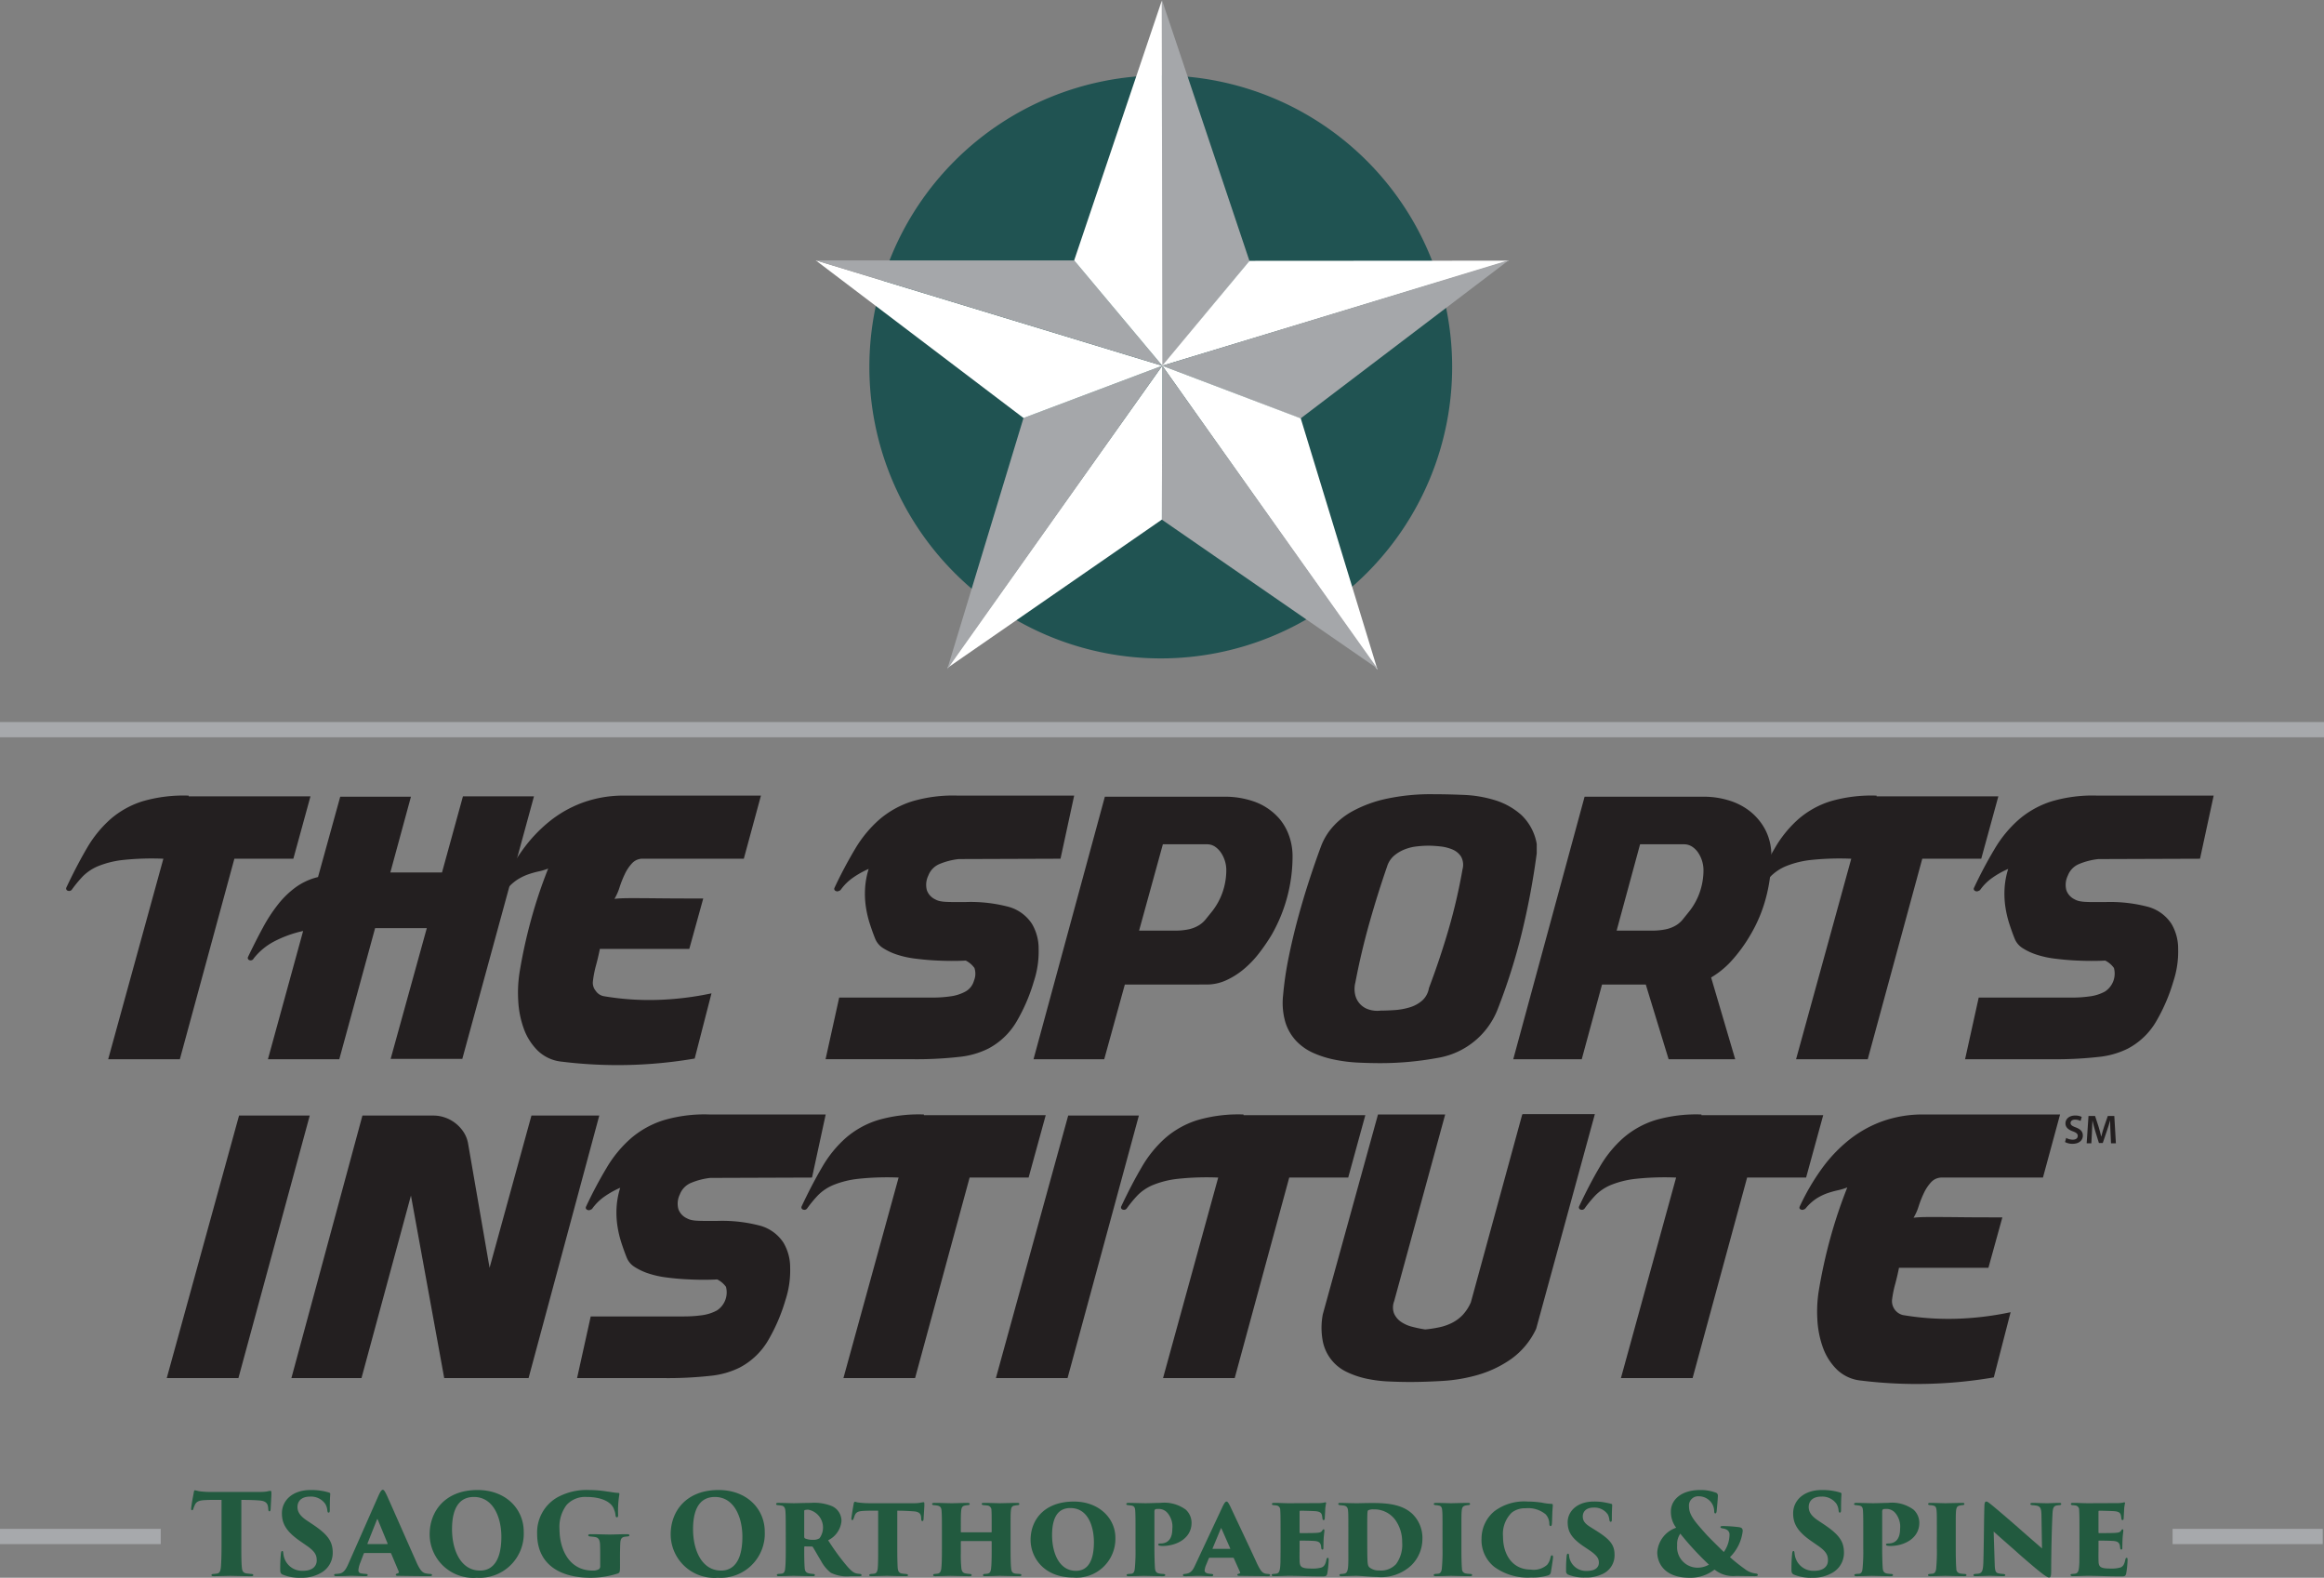 <svg xmlns="http://www.w3.org/2000/svg" viewBox="0 0 228.57 155.128">
  <rect x="0" y="0" width="228.57" height="155.128" fill="#808080" stroke="none"/>
  <g id="Layer_2" data-name="Layer 2">
    <g id="Layer_2-2" data-name="Layer 2">
      <g>
        <path d="M23.734,151.784c0,.857,0,1.881.055,2.343.022.286.1.518.43.572.143.022.274.033.473.055.176.012.22.045.22.121,0,.066-.055.1-.253.1-.748,0-1.815-.033-1.991-.033-.187,0-1.254.033-1.617.033-.176,0-.253-.022-.253-.11,0-.077.088-.11.22-.11.11-.011.231-.021.353-.044.242-.044.319-.285.352-.604.044-.462.066-1.254.066-2.321v-4.312c-.429,0-1.111-.012-1.661.021-.616.033-.858.176-1.001.562a2.205,2.205,0,0,0-.1.253c-.021.088-.055.176-.132.176-.099,0-.099-.088-.088-.22.044-.451.165-1.045.242-1.464.021-.165.055-.274.121-.274a3.297,3.297,0,0,1,.374.088,8.499,8.499,0,0,0,1.221.077h4.786a4.629,4.629,0,0,0,.692-.044,2.824,2.824,0,0,1,.342-.066c.099,0,.109.066.109.341,0,.154-.065,1.178-.076,1.452-.012.154-.045.221-.11.221-.088,0-.11-.066-.121-.198a2.006,2.006,0,0,0-.022-.22c-.044-.342-.209-.605-.857-.649-.363-.033-.936-.055-1.771-.055Z" fill="#225a3f"/>
        <path d="M27.804,154.82c-.187-.077-.242-.22-.242-.44a14.213,14.213,0,0,1,.066-1.617c.021-.197.066-.264.132-.264.077,0,.088.099.1.188a2.129,2.129,0,0,0,.055.341,1.844,1.844,0,0,0,1.87,1.419c1.045,0,1.364-.539,1.364-1.012,0-.463-.088-.848-1.023-1.485l-.682-.474c-1.343-.946-1.717-1.716-1.717-2.684,0-1.266,1.046-2.289,2.806-2.289a6.102,6.102,0,0,1,1.266.11,4.979,4.979,0,0,1,.539.132c.109.033.143.066.143.154-.021.352-.044.572-.044,1.551,0,.198-.033.275-.121.275-.055,0-.099-.033-.121-.209a1.532,1.532,0,0,0-.198-.639,1.703,1.703,0,0,0-1.507-.726c-.902,0-1.232.506-1.232,1.012,0,.374.132.804.88,1.31l.562.374c1.54,1.023,2.024,1.705,2.024,2.816a2.24,2.24,0,0,1-1.166,1.991,3.681,3.681,0,0,1-1.914.474A4.395,4.395,0,0,1,27.804,154.82Z" fill="#225a3f"/>
        <path d="M35.867,152.697c-.056,0-.077.021-.1.077l-.341.901a2.483,2.483,0,0,0-.176.704c0,.209.099.309.33.33.121.022.297.033.385.044.165,0,.198.056.198.11,0,.088-.088.11-.231.11-.495,0-.869-.033-1.452-.033-.121,0-.847.033-1.396.033-.154,0-.221-.044-.221-.11,0-.088.077-.11.209-.11a2.942,2.942,0,0,0,.353-.044c.385-.076.604-.418.836-.945l2.938-6.646c.209-.473.33-.638.451-.638.109,0,.209.153.396.55.286.616,2.135,4.83,2.883,6.502.374.858.616,1.122,1.001,1.177a2.14,2.14,0,0,0,.353.044c.143,0,.209.045.209.11,0,.077-.077.11-.286.11-1.078,0-2.333-.022-3.037-.033-.176,0-.241-.033-.241-.099,0-.066.055-.11.153-.133.121-.021.165-.099.133-.197l-.737-1.75a.093.093,0,0,0-.088-.065Zm2.2-.88c.066,0,.066-.033.055-.056l-.968-2.354c-.033-.076-.055-.055-.077,0l-.936,2.354a.041.041,0,0,0,.044.056Z" fill="#225a3f"/>
        <path d="M42.258,150.848c0-2.2,1.474-4.346,4.708-4.346,2.795,0,4.544,1.87,4.544,4.104a4.34,4.34,0,0,1-4.621,4.522A4.29,4.29,0,0,1,42.258,150.848Zm7.052.242c0-1.826-.759-3.905-2.706-3.905-1.013,0-2.146.561-2.146,3.168,0,2.079.869,4.071,2.761,4.071C47.901,154.424,49.31,154.126,49.31,151.09Z" fill="#225a3f"/>
        <path d="M60.98,153.917c0,.649-.021.716-.22.792a8.484,8.484,0,0,1-2.695.419c-3.092,0-5.236-1.387-5.236-4.313a3.968,3.968,0,0,1,1.979-3.586,6.012,6.012,0,0,1,3.158-.727,11.309,11.309,0,0,1,1.782.154c.374.044.736.121,1.056.132.1,0,.121.044.11.144a9.987,9.987,0,0,0-.121,2.023c0,.177-.044.231-.121.231s-.121-.088-.132-.176a1.703,1.703,0,0,0-.132-.55c-.209-.749-1.188-1.276-2.718-1.276a2.465,2.465,0,0,0-1.97.792,3.58,3.58,0,0,0-.692,2.376c0,1.97.946,4.071,3.256,4.071a1.16,1.16,0,0,0,.616-.133.347.347,0,0,0,.132-.297v-.671c0-.451,0-.88-.011-1.287,0-.627-.143-.858-.517-.913-.144-.022-.286-.033-.474-.055-.088,0-.176-.045-.176-.11,0-.066.055-.11.231-.11.715,0,1.562.033,1.858.033.396,0,1.111-.033,1.706-.033.165,0,.253.022.253.11,0,.077-.066.099-.176.11-.045,0-.188.021-.298.032-.264.056-.385.177-.418.562-.021.352-.033.924-.033,1.463Z" fill="#225a3f"/>
        <path d="M65.963,150.848c0-2.2,1.474-4.346,4.708-4.346,2.795,0,4.544,1.87,4.544,4.104a4.34,4.34,0,0,1-4.621,4.522A4.29,4.29,0,0,1,65.963,150.848Zm7.052.242c0-1.826-.759-3.905-2.706-3.905-1.013,0-2.146.561-2.146,3.168,0,2.079.869,4.071,2.761,4.071C71.606,154.424,73.015,154.126,73.015,151.09Z" fill="#225a3f"/>
        <path d="M77.281,150.529c0-1.484-.011-1.628-.033-1.936-.021-.407-.197-.539-.406-.562-.177-.033-.265-.033-.342-.044-.121,0-.165-.055-.165-.11,0-.055.033-.109.198-.109.396,0,1.408.033,1.529.033.165,0,1.199-.033,1.694-.033a4.606,4.606,0,0,1,2.068.319,1.583,1.583,0,0,1,.935,1.484,2.333,2.333,0,0,1-1.309,1.871,22.438,22.438,0,0,0,1.826,2.508c.506.583.737.727,1.045.771.1.021.188.021.265.032.099.012.153.066.153.121,0,.089-.109.1-.198.1h-.857a3.543,3.543,0,0,1-1.98-.341,3.717,3.717,0,0,1-.946-1.145c-.462-.771-.627-1.089-.814-1.375a.109.109,0,0,0-.109-.056l-.66-.011a.07.07,0,0,0-.077.077v.583c0,.715.022,1.178.044,1.463.022.242.077.44.374.518a2.217,2.217,0,0,0,.451.065c.176.012.176.066.176.121,0,.056-.044.1-.187.1-.671,0-1.838-.033-1.893-.033-.11,0-1.145.033-1.463.033-.165,0-.198-.056-.198-.121,0-.055.066-.1.176-.1.088-.011.231-.011.341-.032.198-.044.286-.209.309-.551.044-.396.055-1.034.055-1.969Zm1.815.595a.182.182,0,0,0,.088.143,2,2,0,0,0,.814.132,1.081,1.081,0,0,0,.604-.153,1.79,1.79,0,0,0-1.078-2.806,1.05,1.05,0,0,0-.362.033c-.044.021-.066.033-.066.109Z" fill="#225a3f"/>
        <path d="M88.249,152.202c0,.726.011,1.573.044,1.98.022.242.1.483.396.527a3.181,3.181,0,0,0,.396.044c.177.022.221.066.221.133,0,.055-.056.088-.231.088-.682,0-1.716-.033-1.859-.033-.143,0-1.199.033-1.496.033-.165,0-.231-.022-.231-.1,0-.076.089-.109.198-.121.1-.011.198-.011.319-.032.22-.044.286-.231.319-.507.044-.406.044-1.078.044-2.013v-3.664c-.374,0-1.013-.011-1.496.022-.539.033-.727.165-.848.55a1.463,1.463,0,0,1-.077.209c-.021.066-.055.144-.121.144-.077,0-.099-.088-.088-.198.056-.462.144-.957.22-1.397.022-.143.077-.209.133-.209.055,0,.132.044.286.066a8.414,8.414,0,0,0,1.122.077h4.4a3.475,3.475,0,0,0,.594-.044,3.185,3.185,0,0,1,.319-.056c.11,0,.099.056.099.33,0,.11-.065,1.101-.076,1.331-.012.154-.066.198-.121.198-.056,0-.1-.055-.11-.165,0-.121-.011-.176-.011-.23-.033-.298-.154-.507-.672-.562-.352-.022-.88-.066-1.672-.066Z" fill="#225a3f"/>
        <path d="M97.468,150.662c.033,0,.065,0,.065-.056v-.197c0-1.485,0-1.606-.021-1.915a.449.449,0,0,0-.429-.473c-.077-.011-.221-.022-.342-.033-.132,0-.187-.077-.187-.11,0-.065.044-.109.198-.109.583,0,1.54.033,1.595.033.044,0,1.276-.033,1.705-.033.176,0,.198.044.198.109,0,.056-.033.11-.154.11-.187.022-.197.022-.308.044-.253.033-.33.176-.363.484-.033.308-.033.528-.033,2.013v1.673c0,.924.012,1.606.056,1.991.032.33.121.484.418.528.132.021.318.021.407.032.132.012.187.056.187.121,0,.077-.099.1-.22.1-.671,0-1.761-.033-1.914-.033-.154,0-.936.033-1.441.033-.188,0-.209-.056-.209-.11,0-.044.055-.11.176-.11a1.909,1.909,0,0,0,.286-.032c.242-.044.308-.221.341-.539.044-.396.055-.946.055-1.87v-.727a.063.063,0,0,0-.065-.066h-2.904a.059.059,0,0,0-.066.066v1.012a13.2,13.2,0,0,0,.055,1.606c.033.286.154.474.451.506a3.188,3.188,0,0,0,.374.044c.133.012.188.056.188.121,0,.044-.033.1-.188.1-.55,0-1.848-.033-1.903-.033-.044,0-1.199.033-1.496.033-.109,0-.209-.033-.209-.1,0-.065.033-.109.165-.121.11-.011.165-.011.286-.032.253-.033.341-.275.363-.572.044-.407.055-1.023.055-1.947v-1.64c0-1.485-.011-1.683-.033-1.991-.021-.318-.099-.495-.473-.55-.143-.022-.176-.022-.297-.033-.154-.011-.165-.088-.165-.121,0-.065.099-.099.209-.099.583,0,1.463.033,1.683.033.407,0,1.167-.033,1.596-.033.188,0,.209.055.209.121,0,.044-.044.088-.176.099a1.908,1.908,0,0,0-.309.044c-.286.056-.33.286-.352.539-.033.309-.033.704-.033,1.838v.197c0,.056.033.056.066.056Z" fill="#225a3f"/>
        <path d="M101.361,151.41c0-1.991,1.364-3.773,4.258-3.773,2.508,0,4.081,1.683,4.081,3.553a3.819,3.819,0,0,1-4.147,3.917C102.626,155.106,101.361,153.092,101.361,151.41Zm6.227.22c0-1.452-.528-3.355-2.311-3.355-.847,0-1.804.429-1.804,2.662,0,1.761.704,3.51,2.343,3.51C106.422,154.446,107.588,154.214,107.588,151.629Z" fill="#225a3f"/>
        <path d="M111.68,150.529c0-.957,0-1.727-.033-2.035-.021-.241-.076-.406-.352-.462-.144-.021-.242-.033-.341-.044-.133-.011-.177-.044-.177-.099,0-.056.022-.121.221-.121.385,0,1.485.033,1.628.033.484,0,1.034-.033,1.485-.033a3.57,3.57,0,0,1,2.52.671,1.766,1.766,0,0,1,.561,1.287c0,1.54-1.496,2.277-2.85,2.277a1.533,1.533,0,0,1-.318-.033c-.066-.021-.11-.055-.11-.099,0-.055.033-.11.209-.11.869,0,1.178-.616,1.178-1.441a2.092,2.092,0,0,0-.474-1.562,1.127,1.127,0,0,0-.913-.396c-.121,0-.176.011-.22.011-.088.022-.154.077-.154.254v3.575c0,.726.022,1.595.055,1.991.022.275.11.462.407.517a2.642,2.642,0,0,0,.407.044c.154.012.198.045.198.121,0,.044-.055.1-.209.1-.671,0-1.826-.033-1.882-.033-.021,0-1.188.033-1.496.033-.165,0-.22-.044-.22-.11,0-.077.088-.099.198-.11.088-.011.198-.011.297-.021.187-.044.286-.165.319-.55a17.342,17.342,0,0,0,.065-1.98Z" fill="#225a3f"/>
        <path d="M118.983,153.159c-.065,0-.099.066-.109.099l-.231.562a1.927,1.927,0,0,0-.165.583c0,.319.418.33.671.352.144.012.177.056.177.1,0,.077-.056.121-.188.121-.484,0-.814-.033-1.375-.033-.11,0-.748.033-1.222.033-.153,0-.197-.044-.197-.11,0-.065.055-.11.176-.11.473-.055.726-.187,1.012-.836l2.641-5.633c.231-.506.341-.648.462-.648.11,0,.198.143.385.517.242.539,1.947,4.114,2.607,5.567.342.704.518.957.892,1.012a2.148,2.148,0,0,0,.22.021c.121,0,.188.056.188.11,0,.077-.088.11-.198.11-1.111-.011-2.256-.022-2.839-.033-.132,0-.197-.044-.197-.099,0-.066.065-.089.132-.11.088-.033.187-.044.132-.165l-.605-1.354a.097.097,0,0,0-.088-.055Zm1.959-.869c.065,0,.065-.022.055-.044l-.869-1.97c-.033-.055-.033-.032-.055.012l-.814,1.958c-.011.033.011.044.033.044Z" fill="#225a3f"/>
        <path d="M125.946,150.529c0-1.584-.011-1.76-.033-2.067a.422.422,0,0,0-.352-.44,2.319,2.319,0,0,0-.297-.033c-.144-.011-.165-.065-.165-.121,0-.055.055-.099.209-.099.594,0,1.056.033,1.474.033.177,0,2.707-.012,2.86-.012a3.039,3.039,0,0,0,.562-.044.577.577,0,0,1,.154-.033c.055,0,.077.045.065.1a4.671,4.671,0,0,0-.077.462c-.011.242-.021.44-.055,1.034,0,.077-.044.154-.11.154-.055,0-.099-.044-.109-.132-.022-.133-.022-.21-.056-.353-.055-.22-.176-.352-.648-.396-.363-.021-1.166-.044-1.475-.044-.055,0-.077.033-.077.1v2.013c0,.066.012.089.077.089.297,0,.979,0,1.364-.012.539-.021.671-.055.792-.242.044-.088.088-.121.132-.121.066,0,.077.066.077.121,0,.11-.065.528-.077.881-.011.209-.021.715-.021.825,0,.132-.033.165-.099.165-.056,0-.1-.044-.11-.154-.011-.055-.011-.121-.022-.188-.055-.297-.165-.473-.682-.506-.309-.021-1.057-.033-1.364-.033-.055,0-.066.022-.066.077v.693c0,.319-.011.77,0,1.155.012.671.133.825,1.255.825a2.976,2.976,0,0,0,.913-.11c.274-.11.385-.341.473-.781.022-.109.066-.165.132-.165.077,0,.088.077.088.198a9.296,9.296,0,0,1-.143,1.375c-.077.242-.154.253-.518.253-1.474,0-2.178-.055-3.223-.055-.463,0-.936.033-1.496.033-.188,0-.231-.056-.231-.121,0-.044.033-.1.198-.1.099-.011.176-.011.286-.032.318-.056.352-.43.385-1.101,0-.363.011-.891.011-1.419Z" fill="#225a3f"/>
        <path d="M132.613,150.529c0-1.396,0-1.595-.021-1.902-.022-.265-.044-.562-.484-.605l-.319-.033c-.153-.021-.165-.077-.165-.121,0-.055.022-.099.209-.099.177,0,1.145.033,1.617.033.33,0,.727-.022,1.617-.022,1.794,0,3.025.275,3.884,1.111a3.29,3.29,0,0,1,.946,2.42,3.639,3.639,0,0,1-1.101,2.607,4.364,4.364,0,0,1-3.377,1.134c-.528,0-1.617-.11-2.014-.11-.462,0-1.012.033-1.474.033-.165,0-.198-.056-.198-.11s.066-.11.176-.11a1.548,1.548,0,0,0,.286-.032c.474-.044.418-.737.418-2.52Zm1.859,1.079c0,1.012.011,1.605.022,1.793.021.439.065.572.176.693a1.424,1.424,0,0,0,.968.318,2.024,2.024,0,0,0,1.661-.616,3.209,3.209,0,0,0,.605-2.156,3.679,3.679,0,0,0-.66-2.178,2.566,2.566,0,0,0-2.156-1.057,1.12,1.12,0,0,0-.518.088c-.088.077-.099.121-.099,1.903Z" fill="#225a3f"/>
        <path d="M141.874,150.529c0-1.484,0-1.737-.033-2.035-.021-.253-.088-.429-.33-.462a1.573,1.573,0,0,0-.308-.044c-.132-.011-.188-.044-.188-.11,0-.055.033-.109.221-.109.385,0,1.441.033,1.474.033.056,0,1.299-.033,1.673-.033.176,0,.198.044.198.109,0,.077-.077.1-.198.11a1.663,1.663,0,0,0-.221.033c-.264.055-.352.154-.396.484-.033.308-.033.539-.033,2.023v1.673c0,.726.011,1.628.055,2.035a.443.443,0,0,0,.386.473,2.79,2.79,0,0,0,.407.044c.165,0,.209.066.209.121,0,.044-.044.1-.209.1-.683,0-1.815-.033-1.871-.033-.021,0-1.166.033-1.474.033-.165,0-.231-.033-.231-.11,0-.055.056-.11.165-.11.088-.011.188-.011.319-.032.209-.044.297-.242.319-.518a17.645,17.645,0,0,0,.065-2.002Z" fill="#225a3f"/>
        <path d="M146.967,154.061a3.365,3.365,0,0,1-1.254-2.806,3.491,3.491,0,0,1,1.243-2.651,4.868,4.868,0,0,1,3.289-.968,9.68,9.68,0,0,1,1.408.109,5.468,5.468,0,0,0,.957.121c.11.011.11.077.11.132,0,.077-.022.353-.044.672-.011.318-.022.869-.044,1.144-.011.144-.044.231-.132.231-.077,0-.11-.077-.121-.209a1.386,1.386,0,0,0-.363-.946,2.703,2.703,0,0,0-1.97-.594,2.106,2.106,0,0,0-1.363.429,2.925,2.925,0,0,0-.858,2.354c0,1.892,1.023,3.245,2.706,3.245a2.008,2.008,0,0,0,1.64-.473,1.622,1.622,0,0,0,.318-.693c.045-.198.077-.231.154-.231.066,0,.1.066.1.165,0,.188-.133,1.023-.209,1.485a.381.381,0,0,1-.265.319,5.271,5.271,0,0,1-1.684.209A5.593,5.593,0,0,1,146.967,154.061Z" fill="#225a3f"/>
        <path d="M154.25,154.83a.355.355,0,0,1-.221-.385,12.71,12.71,0,0,1,.056-1.475c.021-.176.077-.209.132-.209s.088.044.099.144a2.241,2.241,0,0,0,.033.253,1.675,1.675,0,0,0,1.738,1.298c.892,0,1.166-.418,1.166-.803s-.132-.693-.968-1.254l-.605-.407c-1.177-.814-1.496-1.452-1.496-2.332.011-1.101.969-2.024,2.563-2.024a5.539,5.539,0,0,1,1.199.109c.154.033.33.066.495.11.099.021.121.055.121.143-.011.353-.033.518-.033,1.397,0,.165-.033.231-.11.231-.055,0-.109-.022-.132-.188a1.477,1.477,0,0,0-.153-.528,1.588,1.588,0,0,0-1.376-.682c-.825,0-1.089.462-1.089.869,0,.418.198.704.748,1.045l.562.353c1.419.891,1.815,1.43,1.815,2.387a2.004,2.004,0,0,1-1.101,1.838,3.638,3.638,0,0,1-1.782.385A4.124,4.124,0,0,1,154.25,154.83Z" fill="#225a3f"/>
        <path d="M162.995,152.62a2.752,2.752,0,0,1,1.859-2.409,2.584,2.584,0,0,1-.518-1.617c0-1.046.924-2.091,2.871-2.091a4.151,4.151,0,0,1,1.529.253.3.3,0,0,1,.221.319c0,.242-.089,1.166-.121,1.507-.022.165-.066.221-.133.221-.065,0-.109-.066-.109-.221a1.467,1.467,0,0,0-.374-.957,1.531,1.531,0,0,0-1.134-.506.906.906,0,0,0-.968,1.013c0,.88.683,1.584,1.661,2.695.297.341,1.661,1.672,1.761,1.771a3.013,3.013,0,0,0,.561-1.672.541.541,0,0,0-.286-.528,1.017,1.017,0,0,0-.407-.121c-.132-.032-.197-.065-.197-.132,0-.099.153-.099.242-.099a13.511,13.511,0,0,1,1.584.109c.23.045.352.1.363.363a4.277,4.277,0,0,1-1.255,2.586,16.257,16.257,0,0,0,1.464,1.166,2.073,2.073,0,0,0,1.056.439c.176.022.22.066.22.144,0,.088-.088.121-.308.121-.143,0-1.716-.022-1.859-.022a2.901,2.901,0,0,1-2.09-.627,3.832,3.832,0,0,1-2.465.804C163.666,155.128,162.995,153.654,162.995,152.62Zm5.082,1.221a29.406,29.406,0,0,1-2.816-3.047,1.773,1.773,0,0,0-.308,1.144,2.014,2.014,0,0,0,1.947,2.201A2.256,2.256,0,0,0,168.077,153.84Z" fill="#225a3f"/>
        <path d="M176.437,154.82c-.187-.077-.242-.22-.242-.44a14.209,14.209,0,0,1,.066-1.617c.021-.197.066-.264.132-.264.077,0,.088.099.1.188a2.13,2.13,0,0,0,.055.341,1.844,1.844,0,0,0,1.87,1.419c1.045,0,1.364-.539,1.364-1.012,0-.463-.088-.848-1.023-1.485l-.682-.474c-1.343-.946-1.717-1.716-1.717-2.684,0-1.266,1.046-2.289,2.806-2.289a6.102,6.102,0,0,1,1.266.11,4.979,4.979,0,0,1,.539.132c.109.033.143.066.143.154-.021.352-.044.572-.044,1.551,0,.198-.033.275-.121.275-.055,0-.099-.033-.121-.209a1.532,1.532,0,0,0-.198-.639,1.703,1.703,0,0,0-1.507-.726c-.902,0-1.232.506-1.232,1.012,0,.374.132.804.88,1.31l.562.374c1.54,1.023,2.024,1.705,2.024,2.816a2.24,2.24,0,0,1-1.166,1.991,3.681,3.681,0,0,1-1.914.474A4.395,4.395,0,0,1,176.437,154.82Z" fill="#225a3f"/>
        <path d="M183.256,150.529c0-.957,0-1.727-.033-2.035-.021-.241-.076-.406-.352-.462-.144-.021-.242-.033-.341-.044-.133-.011-.177-.044-.177-.099,0-.056.022-.121.221-.121.385,0,1.485.033,1.628.033.484,0,1.034-.033,1.485-.033a3.57,3.57,0,0,1,2.52.671,1.766,1.766,0,0,1,.561,1.287c0,1.54-1.496,2.277-2.85,2.277a1.533,1.533,0,0,1-.318-.033c-.066-.021-.11-.055-.11-.099,0-.055.033-.11.209-.11.869,0,1.178-.616,1.178-1.441a2.092,2.092,0,0,0-.474-1.562,1.127,1.127,0,0,0-.913-.396c-.121,0-.176.011-.22.011-.088.022-.154.077-.154.254v3.575c0,.726.022,1.595.055,1.991.022.275.11.462.407.517a2.642,2.642,0,0,0,.407.044c.154.012.198.045.198.121,0,.044-.055.1-.209.1-.671,0-1.826-.033-1.882-.033-.021,0-1.188.033-1.496.033-.165,0-.22-.044-.22-.11,0-.077.088-.099.198-.11.088-.011.198-.011.297-.021.187-.044.286-.165.319-.55a17.342,17.342,0,0,0,.065-1.98Z" fill="#225a3f"/>
        <path d="M190.494,150.529c0-1.484,0-1.737-.033-2.035-.021-.253-.088-.429-.33-.462a1.573,1.573,0,0,0-.308-.044c-.132-.011-.188-.044-.188-.11,0-.055.033-.109.221-.109.385,0,1.441.033,1.474.033.056,0,1.299-.033,1.673-.033.176,0,.198.044.198.109,0,.077-.077.1-.198.11a1.662,1.662,0,0,0-.221.033c-.264.055-.352.154-.396.484-.033.308-.033.539-.033,2.023v1.673c0,.726.011,1.628.055,2.035a.443.443,0,0,0,.386.473,2.79,2.79,0,0,0,.407.044c.165,0,.209.066.209.121,0,.044-.044.1-.209.1-.683,0-1.815-.033-1.871-.033-.021,0-1.166.033-1.474.033-.165,0-.231-.033-.231-.11,0-.055.056-.11.165-.11.088-.011.188-.011.319-.032.209-.044.297-.242.319-.518a17.648,17.648,0,0,0,.065-2.002Z" fill="#225a3f"/>
        <path d="M195.169,148.12c.011-.318.044-.483.187-.483.056,0,.1,0,.374.209.474.374,1.992,1.672,3.213,2.75,1.089.957,1.606,1.397,1.893,1.65l-.056-3.366c-.021-.528-.088-.781-.517-.848a3.69,3.69,0,0,0-.396-.044c-.132-.011-.176-.065-.176-.11,0-.076.088-.109.188-.109.362,0,1.045.033,1.484.033.242,0,.76-.033,1.155-.033.165,0,.209.044.209.099,0,.044-.021.11-.165.121-.12.011-.153.011-.22.022-.33.044-.44.187-.473.792-.088,1.793-.121,3.74-.132,5.654,0,.551-.066.649-.21.649-.165,0-.506-.242-1.287-.88-.682-.572-1.463-1.243-1.936-1.673-.528-.473-1.376-1.199-2.223-1.969l.099,3.091c.022.66.044.936.342,1.013a2.42,2.42,0,0,0,.495.065c.165.022.209.056.209.11,0,.077-.066.11-.242.11-.275,0-.572-.022-1.266-.033-.274,0-1.078.033-1.408.033-.165,0-.22-.033-.22-.11,0-.055.044-.099.176-.11.1-.011.154-.011.275-.021.407-.055.495-.275.528-1.155C195.125,151.608,195.125,149.396,195.169,148.12Z" fill="#225a3f"/>
        <path d="M204.52,150.529c0-1.584-.011-1.76-.033-2.067a.422.422,0,0,0-.352-.44,2.319,2.319,0,0,0-.297-.033c-.144-.011-.165-.065-.165-.121,0-.055.055-.099.209-.099.594,0,1.056.033,1.474.033.177,0,2.707-.012,2.86-.012a3.039,3.039,0,0,0,.562-.044.577.577,0,0,1,.154-.033c.055,0,.077.045.065.1a4.671,4.671,0,0,0-.077.462c-.011.242-.021.44-.055,1.034,0,.077-.044.154-.11.154-.055,0-.099-.044-.109-.132-.022-.133-.022-.21-.056-.353-.055-.22-.176-.352-.648-.396-.363-.021-1.166-.044-1.475-.044-.055,0-.077.033-.077.1v2.013c0,.066.012.089.077.089.297,0,.979,0,1.364-.012.539-.021.671-.055.792-.242.044-.088.088-.121.132-.121.066,0,.077.066.077.121,0,.11-.065.528-.077.881-.011.209-.021.715-.021.825,0,.132-.033.165-.099.165-.056,0-.1-.044-.11-.154-.011-.055-.011-.121-.022-.188-.055-.297-.165-.473-.682-.506-.309-.021-1.057-.033-1.364-.033-.055,0-.066.022-.066.077v.693c0,.319-.011.77,0,1.155.012.671.133.825,1.255.825a2.976,2.976,0,0,0,.913-.11c.274-.11.385-.341.473-.781.022-.109.066-.165.132-.165.077,0,.088.077.088.198a9.298,9.298,0,0,1-.143,1.375c-.077.242-.154.253-.518.253-1.474,0-2.178-.055-3.223-.055-.463,0-.936.033-1.496.033-.188,0-.231-.056-.231-.121,0-.044.033-.1.198-.1.099-.011.176-.011.286-.032.318-.056.352-.43.385-1.101,0-.363.011-.891.011-1.419Z" fill="#225a3f"/>
      </g>
      <line y1="71.742" x2="228.57" y2="71.742" fill="none" stroke="#a7a9ac" stroke-width="1.5"/>
      <line y1="151.072" x2="15.808" y2="151.072" fill="none" stroke="#a7a9ac" stroke-width="1.5"/>
      <line x1="213.679" y1="151.072" x2="228.445" y2="151.072" fill="none" stroke="#a7a9ac" stroke-width="1.5"/>
      <g>
        <path d="M85.504,36.078a28.659,28.659,0,1,1,28.66,28.659A28.662,28.662,0,0,1,85.504,36.078" fill="#205352"/>
        <polygon points="114.285 36.078 114.281 0 122.889 25.661 114.285 36.078" fill="#a5a7aa"/>
        <polygon points="122.889 25.646 148.409 25.63 114.309 35.96 122.889 25.646" fill="#fff"/>
        <polygon points="114.31 35.96 148.409 25.575 127.907 41.149 114.31 35.96" fill="#a5a7aa"/>
        <polygon points="114.31 35.96 127.931 41.134 135.486 65.868 114.31 35.96" fill="#fff"/>
        <polygon points="114.31 35.96 135.486 65.741 114.274 51.095 114.31 35.96" fill="#a5a7aa"/>
        <polygon points="114.274 51.088 93.175 65.675 114.31 35.96 114.274 51.088" fill="#fff"/>
        <polygon points="114.31 35.96 93.157 65.819 100.663 41.098 114.31 35.96" fill="#a5a7aa"/>
        <polygon points="100.667 41.101 80.22 25.593 114.31 35.96 100.667 41.101" fill="#fff"/>
        <polygon points="114.31 35.96 80.243 25.603 105.653 25.603 114.31 35.96" fill="#a5a7aa"/>
        <polygon points="114.317 35.963 105.646 25.603 114.265 0.063 114.317 35.963" fill="#fff"/>
      </g>
      <g>
        <path d="M28.852,84.433H23.051l-5.362,19.715H10.64l5.427-19.715a27.118,27.118,0,0,0-3.946.119,9.141,9.141,0,0,0-2.464.608,4.641,4.641,0,0,0-1.512,1.003A12.3,12.3,0,0,0,7.084,87.446a.333.333,0,0,1-.39.139.227.227,0,0,1-.172-.311q1.031-2.186,2.027-3.883a11.563,11.563,0,0,1,2.324-2.857,8.853,8.853,0,0,1,3.148-1.75,14.351,14.351,0,0,1,4.537-.555v.069H30.536Z" fill="#231f20"/>
        <path d="M41.976,91.259h-5.084l-3.523,12.889H26.351l3.463-12.611a11.356,11.356,0,0,0-2.869,1.039,6.234,6.234,0,0,0-1.996,1.662.325.325,0,0,1-.391.174.228.228,0,0,1-.171-.31q.749-1.562,1.45-2.859a15.728,15.728,0,0,1,1.497-2.305,8.995,8.995,0,0,1,1.746-1.697,6.256,6.256,0,0,1,2.198-1.007l2.184-7.898H40.417l-2.027,7.45h5.082l2.059-7.485h6.986l-7.048,25.814H38.42Z" fill="#231f20"/>
        <path d="M67.793,93.302H58.998q-.157.797-.374,1.594a10.555,10.555,0,0,0-.311,1.596,1.239,1.239,0,0,0,.28.934,1.223,1.223,0,0,0,.78.52,26.587,26.587,0,0,0,5.332.364,29.805,29.805,0,0,0,5.271-.641l-1.652,6.41a44.855,44.855,0,0,1-13.035.311,3.97,3.97,0,0,1-2.387-1.073,5.806,5.806,0,0,1-1.389-2.185,9.489,9.489,0,0,1-.545-2.772,12.887,12.887,0,0,1,.141-2.807,50.299,50.299,0,0,1,1.139-5.181,47.245,47.245,0,0,1,1.668-4.973,5.615,5.615,0,0,1-.92.277,9.143,9.143,0,0,0-.999.277,5.468,5.468,0,0,0-1.06.502,4.77,4.77,0,0,0-1.107.988c-.06.069-.113.104-.154.104a.33.33,0,0,1-.345.017c-.124-.057-.155-.154-.093-.293a22.297,22.297,0,0,1,2.137-3.674,14.412,14.412,0,0,1,2.696-2.858,11.527,11.527,0,0,1,3.322-1.853,11.757,11.757,0,0,1,4.037-.66H74.841l-1.685,6.203h-9.916a1.405,1.405,0,0,0-1.076.451,4.129,4.129,0,0,0-.717,1.072,10.529,10.529,0,0,0-.515,1.301,5.143,5.143,0,0,1-.499,1.126c.188-.023.41-.041.67-.053q.39-.018,1.264-.017.905,0,2.51.017,1.607.018,4.288.018Z" fill="#231f20"/>
        <path d="M82.536,98.085h9.169a12.446,12.446,0,0,0,1.778-.122,4.241,4.241,0,0,0,1.467-.469,1.743,1.743,0,0,0,.842-1.072,1.777,1.777,0,0,0,.045-1.249,2.342,2.342,0,0,0-.856-.727c-.375.023-.832.033-1.372.033-.541,0-1.118-.016-1.73-.051-.613-.034-1.238-.093-1.871-.174a9.366,9.366,0,0,1-1.747-.381,5.941,5.941,0,0,1-1.388-.641,1.949,1.949,0,0,1-.811-.971c-.168-.416-.333-.879-.498-1.385a10.539,10.539,0,0,1-.391-1.629,8.797,8.797,0,0,1-.094-1.836,8.041,8.041,0,0,1,.357-1.977,8.848,8.848,0,0,0-1.574.884,4.964,4.964,0,0,0-1.169,1.161c-.064.069-.114.104-.157.104a.325.325,0,0,1-.342.018.22.22,0,0,1-.125-.295,43.022,43.022,0,0,1,2.059-3.881,11.918,11.918,0,0,1,2.369-2.857,9.178,9.178,0,0,1,3.182-1.768,14.113,14.113,0,0,1,4.553-.572h11.414l-1.342,6.203-10.009.035a6.872,6.872,0,0,0-1.887.484,2,2,0,0,0-1.107,1.143,2.07,2.07,0,0,0-.141,1.438,1.58,1.58,0,0,0,.796.884,1.672,1.672,0,0,0,.498.189,3.848,3.848,0,0,0,.593.069c.229.013.499.018.811.018h1.122a14.571,14.571,0,0,1,4.271.485,4.016,4.016,0,0,1,2.245,1.662,4.747,4.747,0,0,1,.655,2.443,9.309,9.309,0,0,1-.468,3.207,17.555,17.555,0,0,1-1.668,3.897,6.995,6.995,0,0,1-2.821,2.72,8.274,8.274,0,0,1-2.87.813,37.34,37.34,0,0,1-4.583.226H81.196Z" fill="#231f20"/>
        <path d="M110.63,96.802l-2.027,7.346h-6.954L108.665,78.334h11.82a8.66,8.66,0,0,1,2.884.485,5.889,5.889,0,0,1,2.448,1.664,5.313,5.313,0,0,1,.967,1.695,6.006,6.006,0,0,1,.342,2.012,15.552,15.552,0,0,1-2.058,7.726,18.511,18.511,0,0,1-1.248,1.819,9.978,9.978,0,0,1-1.497,1.56,7.649,7.649,0,0,1-1.73,1.091,4.615,4.615,0,0,1-1.917.415ZM115.524,91.5a6.237,6.237,0,0,0,1.436-.138,3.241,3.241,0,0,0,.951-.383,2.546,2.546,0,0,0,.654-.569c.178-.22.359-.445.547-.677a6.49,6.49,0,0,0,1.107-1.941,6.64,6.64,0,0,0,.39-2.286,2.909,2.909,0,0,0-.141-.866,3.032,3.032,0,0,0-.39-.814,2.198,2.198,0,0,0-.594-.59,1.39,1.39,0,0,0-.779-.223h-4.334L112.032,91.5Z" fill="#231f20"/>
        <path d="M149.673,91.726a59.34,59.34,0,0,1-2.4,7.57,7.68,7.68,0,0,1-5.645,4.678q-1.465.278-2.916.417-1.45.139-2.915.14-1.062,0-2.215-.053a14.764,14.764,0,0,1-2.276-.279,10.039,10.039,0,0,1-2.106-.656,5.306,5.306,0,0,1-1.699-1.178,4.735,4.735,0,0,1-1.076-1.836,6.81,6.81,0,0,1-.232-2.652,33.092,33.092,0,0,1,.545-3.725q.39-1.925.904-3.829.516-1.906,1.107-3.726.592-1.817,1.186-3.412a6.118,6.118,0,0,1,1.043-1.768,7.24,7.24,0,0,1,2.027-1.647,12.423,12.423,0,0,1,3.26-1.213,20.819,20.819,0,0,1,4.74-.467q1.371,0,2.978.068a12.02,12.02,0,0,1,3.058.521,6.971,6.971,0,0,1,2.572,1.438,5.129,5.129,0,0,1,1.527,2.857v.936A73.959,73.959,0,0,1,149.673,91.726Zm-7.202-.346a55.318,55.318,0,0,0,1.371-5.909,1.658,1.658,0,0,0-.155-1.265,1.865,1.865,0,0,0-.858-.692,4.222,4.222,0,0,0-1.2-.294,10.966,10.966,0,0,0-1.123-.069,10.523,10.523,0,0,0-1.152.069,4.599,4.599,0,0,0-1.201.294,3.704,3.704,0,0,0-1.045.622,2.309,2.309,0,0,0-.685,1.059q-.936,2.704-1.748,5.578-.81,2.877-1.371,5.82a2.61,2.61,0,0,0-.016,1.232,1.966,1.966,0,0,0,1.357,1.438,2.71,2.71,0,0,0,1.154.102c.394,0,.847-.016,1.356-.051a6.643,6.643,0,0,0,1.467-.26,3.325,3.325,0,0,0,1.232-.658,2.11,2.11,0,0,0,.685-1.247Q141.627,94.273,142.471,91.38Z" fill="#231f20"/>
        <path d="M161.866,96.802h-4.303l-1.996,7.346h-6.736l7.017-25.814h11.757a8.36,8.36,0,0,1,2.37.347,6.301,6.301,0,0,1,2.121,1.072,5.724,5.724,0,0,1,1.528,1.838,5.453,5.453,0,0,1,.592,2.6,15.792,15.792,0,0,1-.515,4.018,14.267,14.267,0,0,1-1.542,3.708,15.004,15.004,0,0,1-1.701,2.373,8.674,8.674,0,0,1-2.166,1.819l2.369,8.039h-6.549Zm.561-5.302a6.435,6.435,0,0,0,1.45-.138,3.216,3.216,0,0,0,.967-.383,2.561,2.561,0,0,0,.654-.569c.176-.22.359-.445.545-.677a6.453,6.453,0,0,0,1.109-1.941,6.64,6.64,0,0,0,.389-2.286,3.12,3.12,0,0,0-.531-1.681,2.107,2.107,0,0,0-.605-.59,1.474,1.474,0,0,0-.796-.223h-4.304L158.999,91.5Z" fill="#231f20"/>
        <path d="M194.86,84.433h-5.801l-5.363,19.715h-7.049l5.427-19.715a27.078,27.078,0,0,0-3.944.119,9.159,9.159,0,0,0-2.465.608,4.635,4.635,0,0,0-1.513,1.003,12.168,12.168,0,0,0-1.06,1.283.335.335,0,0,1-.391.139.225.225,0,0,1-.17-.311q1.025-2.186,2.027-3.883a11.493,11.493,0,0,1,2.323-2.857,8.857,8.857,0,0,1,3.147-1.75,14.364,14.364,0,0,1,4.539-.555v.069h11.975Z" fill="#231f20"/>
        <path d="M194.61,98.085h9.168a12.443,12.443,0,0,0,1.777-.122,4.216,4.216,0,0,0,1.465-.469,2.107,2.107,0,0,0,.889-2.321,2.342,2.342,0,0,0-.857-.727c-.375.023-.831.033-1.372.033-.543,0-1.118-.016-1.73-.051-.613-.034-1.238-.093-1.871-.174a9.367,9.367,0,0,1-1.747-.381,5.982,5.982,0,0,1-1.388-.641,1.957,1.957,0,0,1-.809-.971c-.169-.416-.334-.879-.499-1.385a10.436,10.436,0,0,1-.391-1.629,8.865,8.865,0,0,1-.094-1.836,7.912,7.912,0,0,1,.359-1.977,8.728,8.728,0,0,0-1.576.884,4.964,4.964,0,0,0-1.169,1.161c-.061.069-.114.104-.155.104a.327.327,0,0,1-.343.018.218.218,0,0,1-.126-.295,42.737,42.737,0,0,1,2.06-3.881,11.83,11.83,0,0,1,2.37-2.857,9.152,9.152,0,0,1,3.18-1.768,14.121,14.121,0,0,1,4.553-.572H217.718L216.376,84.433l-10.009.035a6.872,6.872,0,0,0-1.887.484,2.001,2.001,0,0,0-1.107,1.143,2.071,2.071,0,0,0-.141,1.438,1.587,1.587,0,0,0,.794.884,1.712,1.712,0,0,0,.5.189,3.862,3.862,0,0,0,.593.069c.229.013.498.018.812.018h1.122a14.573,14.573,0,0,1,4.271.485,4.034,4.034,0,0,1,2.247,1.662,4.766,4.766,0,0,1,.653,2.443,9.287,9.287,0,0,1-.468,3.207,17.602,17.602,0,0,1-1.668,3.897,6.995,6.995,0,0,1-2.821,2.72,8.274,8.274,0,0,1-2.87.813,37.347,37.347,0,0,1-4.584.226H193.269Z" fill="#231f20"/>
      </g>
      <path d="M23.511,109.685h6.953L23.448,135.499H16.4Z" fill="#231f20"/>
      <path d="M48.151,124.653l4.117-14.969h6.672L51.985,135.499H43.69L40.417,117.55,35.552,135.499H28.659l6.986-25.814h6.984a3.435,3.435,0,0,1,1.123.19,3.502,3.502,0,0,1,1.03.554,3.645,3.645,0,0,1,.794.85,3.013,3.013,0,0,1,.453,1.109Z" fill="#231f20"/>
      <path d="M58.099,129.435h9.168a12.903,12.903,0,0,0,1.779-.119,4.279,4.279,0,0,0,1.465-.469,2.123,2.123,0,0,0,.889-2.324,2.393,2.393,0,0,0-.857-.727c-.376.023-.832.035-1.373.035q-.811,0-1.73-.053c-.613-.031-1.238-.09-1.871-.172a9.51,9.51,0,0,1-1.746-.381,6.005,6.005,0,0,1-1.389-.643,1.946,1.946,0,0,1-.81-.971q-.25-.624-.499-1.386a10.521,10.521,0,0,1-.391-1.629,8.857,8.857,0,0,1-.094-1.835,7.874,7.874,0,0,1,.359-1.975,8.642,8.642,0,0,0-1.574.881,4.947,4.947,0,0,0-1.171,1.164c-.061.068-.114.102-.155.102a.329.329,0,0,1-.343.018.219.219,0,0,1-.126-.294,42.603,42.603,0,0,1,2.059-3.88,11.865,11.865,0,0,1,2.37-2.858,9.139,9.139,0,0,1,3.182-1.768,14.161,14.161,0,0,1,4.551-.572H81.208l-1.344,6.202-10.009.035a6.908,6.908,0,0,0-1.887.486,1.999,1.999,0,0,0-1.107,1.142,2.066,2.066,0,0,0-.14,1.44,1.576,1.576,0,0,0,.795.883,1.724,1.724,0,0,0,.499.19,3.617,3.617,0,0,0,.593.07c.229.012.498.017.81.017H70.542a14.586,14.586,0,0,1,4.271.484,4.026,4.026,0,0,1,2.246,1.663,4.767,4.767,0,0,1,.654,2.444,9.293,9.293,0,0,1-.467,3.205,17.609,17.609,0,0,1-1.67,3.9,7.025,7.025,0,0,1-2.821,2.719,8.272,8.272,0,0,1-2.87.814,38.133,38.133,0,0,1-4.584.225h-8.545Z" fill="#231f20"/>
      <path d="M101.165,115.781H95.364L90,135.499H82.952l5.428-19.718a26.765,26.765,0,0,0-3.945.122,9.088,9.088,0,0,0-2.463.606,4.631,4.631,0,0,0-1.514,1.006,12.286,12.286,0,0,0-1.06,1.281.332.332,0,0,1-.39.139.225.225,0,0,1-.171-.311q1.028-2.186,2.027-3.881a11.505,11.505,0,0,1,2.322-2.859,8.833,8.833,0,0,1,3.15-1.75,14.364,14.364,0,0,1,4.536-.555v.07h11.977Z" fill="#231f20"/>
      <path d="M105.059,109.685h6.952l-7.016,25.814H97.948Z" fill="#231f20"/>
      <path d="M132.599,115.781h-5.801l-5.363,19.718h-7.048l5.426-19.718a26.744,26.744,0,0,0-3.943.122,9.096,9.096,0,0,0-2.464.606,4.63,4.63,0,0,0-1.514,1.006,12.413,12.413,0,0,0-1.06,1.281.331.331,0,0,1-.389.139.226.226,0,0,1-.172-.311q1.028-2.186,2.027-3.881a11.489,11.489,0,0,1,2.323-2.859,8.837,8.837,0,0,1,3.149-1.75,14.37,14.37,0,0,1,4.537-.555v.07h11.975Z" fill="#231f20"/>
      <path d="M142.137,109.579l-5.021,18.365a1.696,1.696,0,0,0-.017,1.178,1.912,1.912,0,0,0,.655.816,3.347,3.347,0,0,0,1.093.502,12.055,12.055,0,0,0,1.324.275,11.803,11.803,0,0,0,1.373-.209,5.18,5.18,0,0,0,1.248-.43,3.872,3.872,0,0,0,1.059-.779,4.385,4.385,0,0,0,.811-1.248l5.052-18.471a.177.177,0,0,1,.125-.033h7.018L151.085,130.648a7.576,7.576,0,0,1-2.445,2.963,11.007,11.007,0,0,1-3.245,1.56,15.843,15.843,0,0,1-3.493.604q-1.761.105-3.195.105-1.061,0-2.183-.053a13.021,13.021,0,0,1-2.151-.277,8.656,8.656,0,0,1-1.92-.656,4.246,4.246,0,0,1-2.353-3.016,7.061,7.061,0,0,1,0-2.65l5.428-19.648Z" fill="#231f20"/>
      <path d="M177.634,115.781H171.833l-5.363,19.718h-7.049l5.427-19.718a26.763,26.763,0,0,0-3.944.122,9.132,9.132,0,0,0-2.465.606,4.641,4.641,0,0,0-1.512,1.006,12.041,12.041,0,0,0-1.061,1.281.333.333,0,0,1-.389.139.225.225,0,0,1-.172-.311q1.025-2.186,2.027-3.881a11.49,11.49,0,0,1,2.323-2.859,8.846,8.846,0,0,1,3.147-1.75,14.391,14.391,0,0,1,4.539-.555v.07h11.975Z" fill="#231f20"/>
      <path d="M195.565,124.653h-8.795c-.105.531-.229,1.065-.373,1.594a10.609,10.609,0,0,0-.315,1.594,1.417,1.417,0,0,0,1.061,1.457,26.682,26.682,0,0,0,5.334.363,29.85,29.85,0,0,0,5.271-.642l-1.653,6.41a44.794,44.794,0,0,1-13.036.315,3.967,3.967,0,0,1-2.386-1.076,5.782,5.782,0,0,1-1.388-2.182,9.582,9.582,0,0,1-.545-2.772,12.874,12.874,0,0,1,.141-2.807,50.775,50.775,0,0,1,1.138-5.184,47.68,47.68,0,0,1,1.668-4.973,5.716,5.716,0,0,1-.92.278,9.744,9.744,0,0,0-.998.276,5.478,5.478,0,0,0-1.061.503,4.744,4.744,0,0,0-1.105.987c-.063.07-.115.106-.157.106a.333.333,0,0,1-.343.016c-.125-.057-.155-.154-.094-.293a22.285,22.285,0,0,1,2.137-3.674,14.532,14.532,0,0,1,2.697-2.859,11.601,11.601,0,0,1,3.32-1.853,11.822,11.822,0,0,1,4.041-.659h13.408l-1.684,6.202h-9.918a1.419,1.419,0,0,0-1.076.451,4.226,4.226,0,0,0-.717,1.073,10.525,10.525,0,0,0-.514,1.301,5.069,5.069,0,0,1-.5,1.125q.28-.032.67-.053c.262-.012.683-.016,1.264-.016q.904,0,2.512.016,1.605.021,4.287.018Z" fill="#231f20"/>
      <g>
        <path d="M203.212,111.883a1.354,1.354,0,0,0,.652.172c.312,0,.487-.148.487-.367,0-.205-.136-.324-.476-.449-.447-.158-.732-.395-.732-.783,0-.443.367-.775.955-.775a1.397,1.397,0,0,1,.644.137l-.115.394a1.197,1.197,0,0,0-.54-.127c-.311,0-.443.164-.443.324,0,.207.155.303.516.443.468.176.691.412.691.799,0,.435-.328.812-1.02.812a1.551,1.551,0,0,1-.731-.172Z" fill="#231f20"/>
        <path d="M207.571,111.318c-.016-.348-.036-.768-.032-1.131h-.012c-.088.328-.2.691-.32,1.031l-.396,1.168h-.376l-.359-1.152c-.103-.344-.2-.711-.272-1.047h-.009c-.012.352-.027.779-.048,1.148l-.059,1.082h-.46l.18-2.693h.647l.352,1.082c.096.316.18.637.248.936h.012c.072-.291.164-.623.268-.94l.372-1.078h.64l.155,2.693h-.479Z" fill="#231f20"/>
      </g>
    </g>
  </g>
</svg>
